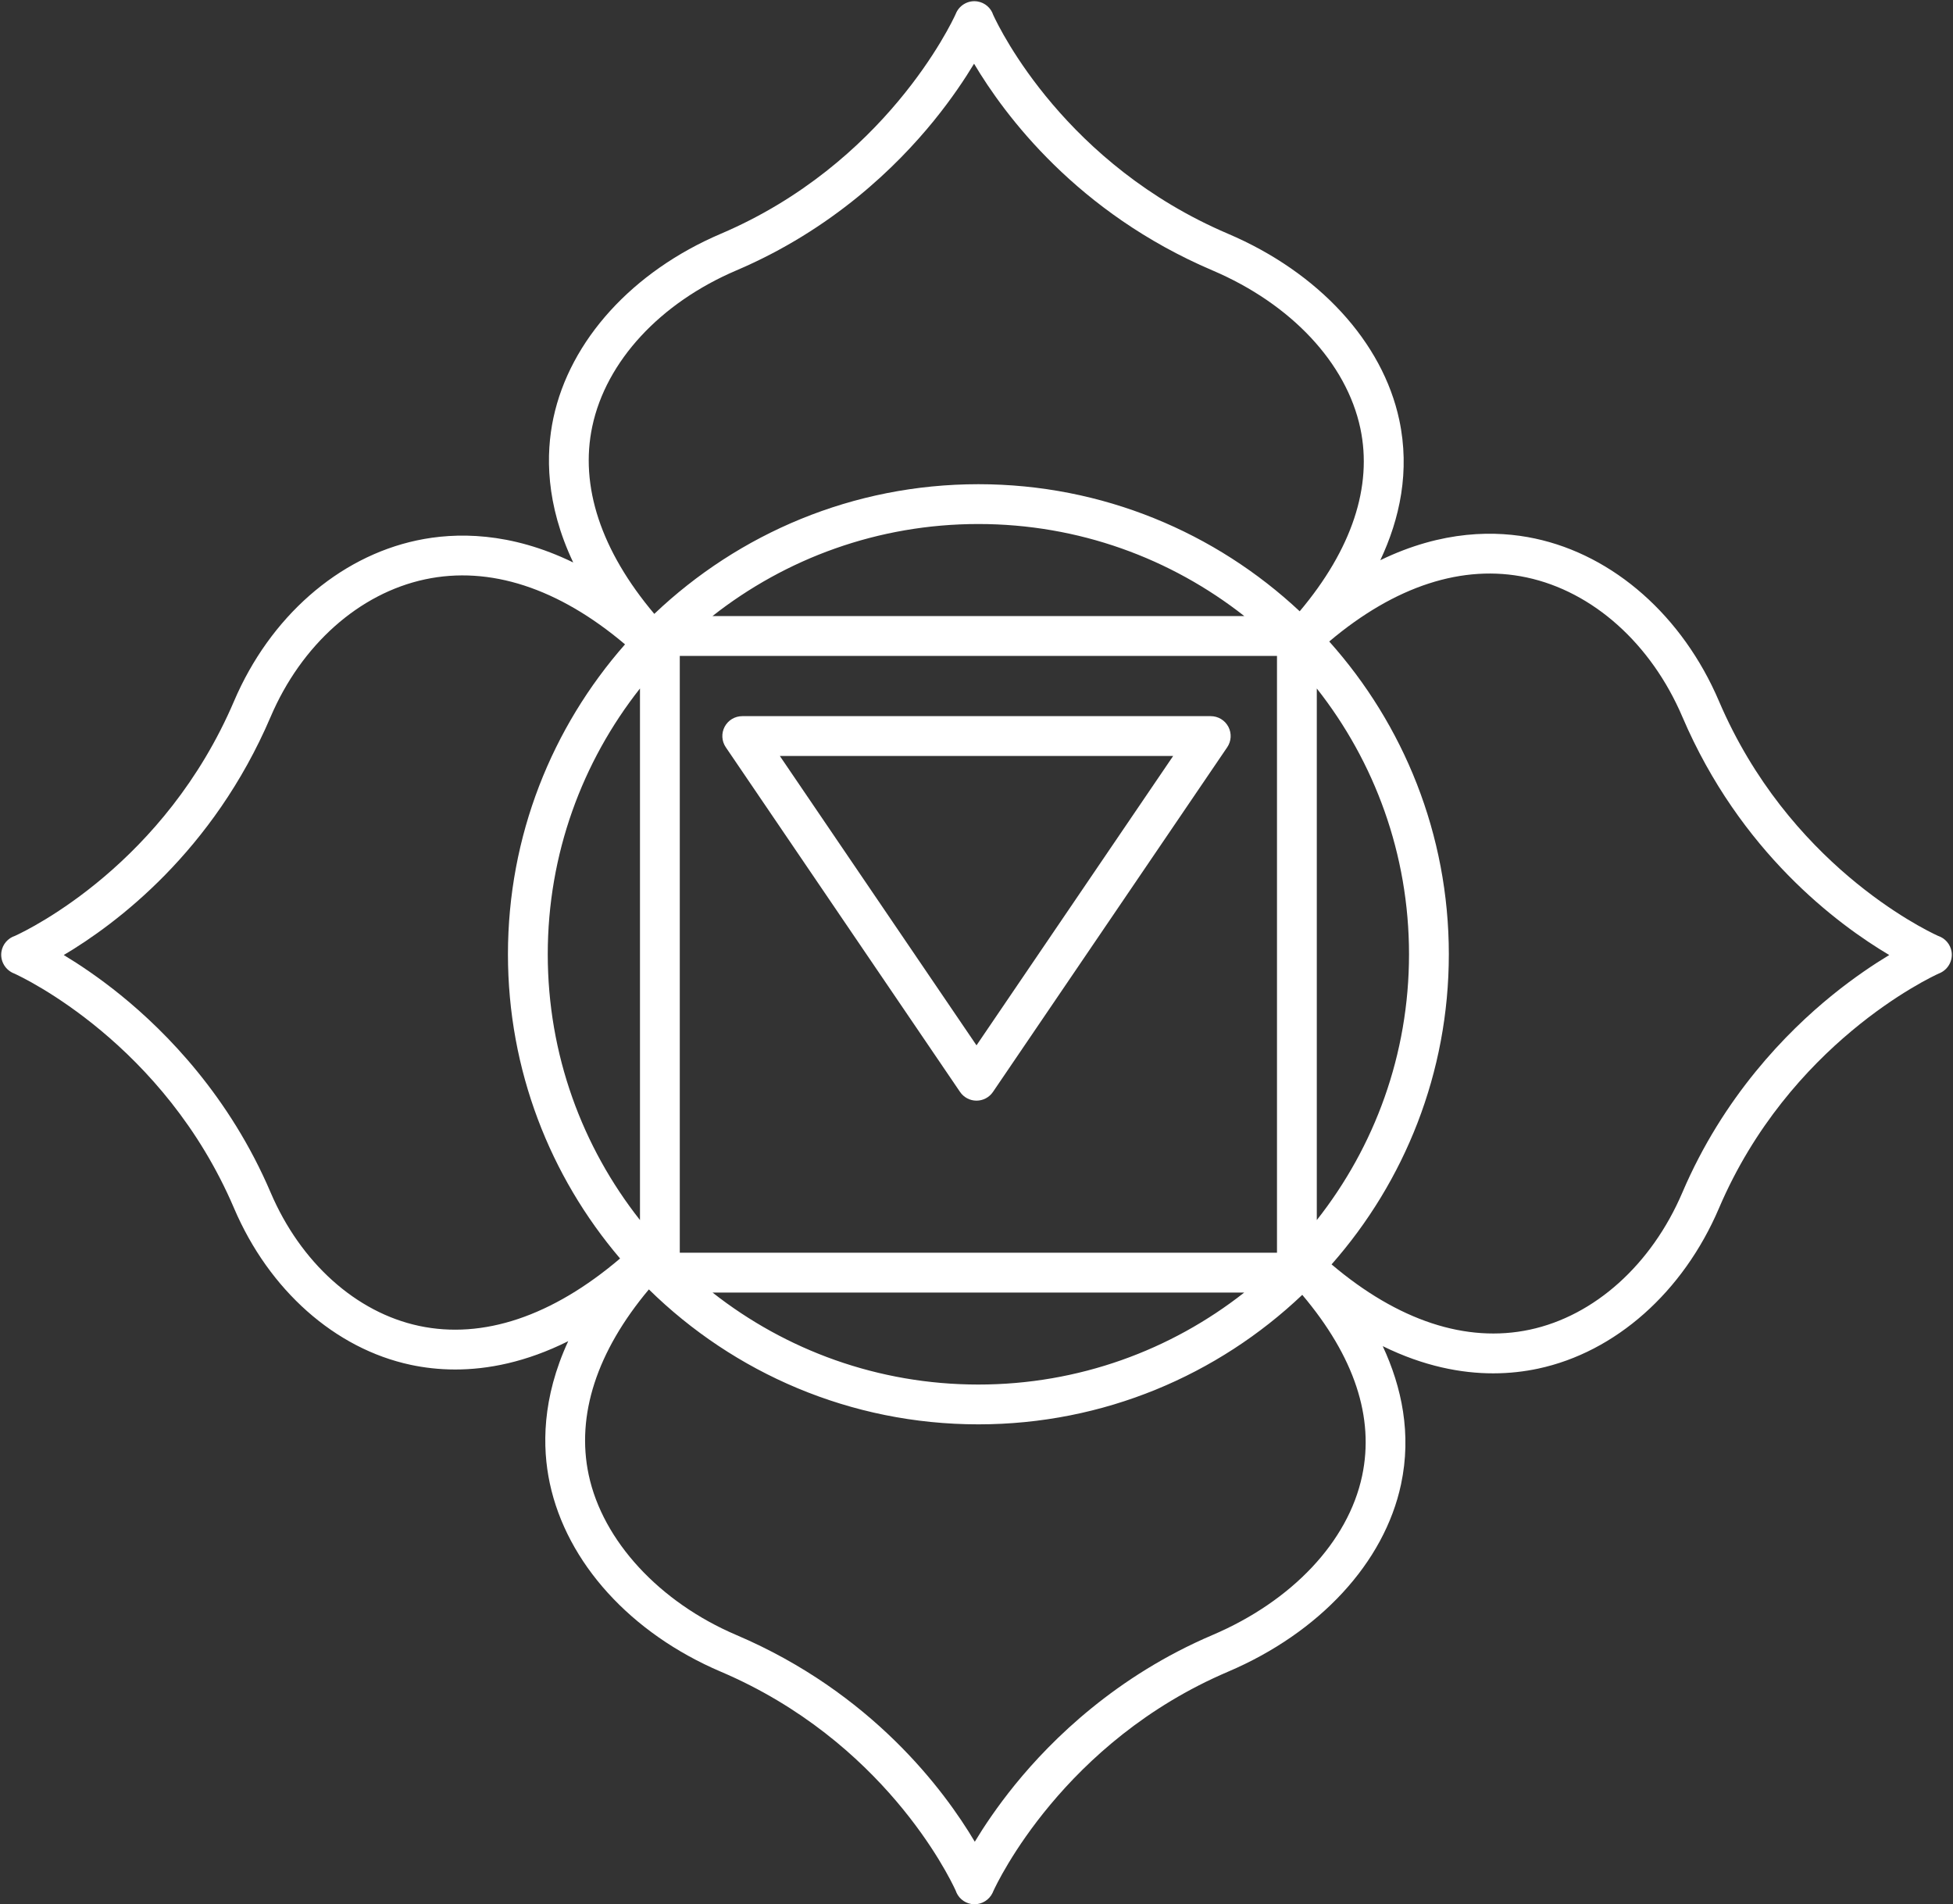 <?xml version="1.0" encoding="UTF-8" standalone="no"?><svg xmlns="http://www.w3.org/2000/svg" xmlns:xlink="http://www.w3.org/1999/xlink" fill="#ffffff" height="478.3" preserveAspectRatio="xMidYMid meet" version="1" viewBox="10.7 16.7 490.6 478.3" width="490.6" zoomAndPan="magnify"><rect x="10.7" y="16.7" width="490.6" height="478.3" fill="#333333" stroke="none"/><g id="change1_1"><path d="M497.549,251.77c-3.889-1.785-37.655-18.256-55.037-58.955-9.121-21.355-26.404-36.629-46.232-40.857-9.735-2.078-23.214-2.13-38.842,5.45,4.903-10.409,7.501-22.38,4.762-35.233-4.171-19.576-20.25-37.056-43.01-46.759-40.74-17.368-57.219-51.111-58.991-54.967-.57-1.75-2.075-3.076-3.943-3.383-2.202-.363-4.381,.802-5.338,2.809-.06,.125-.114,.253-.164,.383-1.012,2.234-17.669,37.547-58.983,55.159-22.175,9.454-37.896,26.75-42.057,46.268-1.935,9.078-1.972,21.622,4.981,36.292-15.813-7.689-29.452-7.638-39.296-5.539-19.747,4.211-36.91,19.306-45.91,40.379-17.39,40.716-51.178,57.185-55.035,58.954-1.753,.57-3.08,2.076-3.387,3.947-.359,2.194,.803,4.378,2.81,5.336,.127,.062,.257,.116,.387,.166,2.245,1.015,37.591,17.655,55.226,58.944,8.792,20.586,25.379,35.295,44.37,39.345,3.313,.707,7.066,1.173,11.204,1.173,8.125,0,17.729-1.802,28.373-7.114-6.635,14.354-6.545,26.699-4.63,35.682,4.259,19.986,20.32,37.682,42.965,47.335,40.74,17.368,57.219,51.111,58.991,54.967,.57,1.751,2.075,3.077,3.944,3.384,.267,.044,.533,.065,.797,.065,1.91,0,3.699-1.112,4.54-2.875,.061-.125,.114-.252,.163-.381,1.011-2.23,17.672-37.548,58.984-55.16,23.02-9.812,39.263-27.405,43.452-47.06,2.697-12.654,.186-24.442-4.597-34.71,10.365,5.093,19.762,6.832,27.75,6.832,4.159,0,7.939-.471,11.273-1.182,19.45-4.148,36.438-19.214,45.444-40.301,17.636-41.292,52.984-57.932,55.226-58.945,.131-.049,.26-.104,.387-.165,2.007-.958,3.169-3.142,2.81-5.336-.306-1.87-1.633-3.376-3.385-3.946ZM159.493,123.769c3.482-16.338,17.014-30.975,36.198-39.153,24.101-10.274,40.266-26.105,49.582-37.576,4.524-5.57,7.881-10.642,10.114-14.339,7.73,13.018,25.935,37.444,59.88,51.915,19.77,8.428,33.658,23.248,37.151,39.644,3.118,14.629-2.146,30.446-15.229,45.98-21.14-19.784-49.533-31.92-80.715-31.92-31.525,0-60.202,12.402-81.413,32.574-13.391-15.887-18.771-32.099-15.569-47.125Zm181.991,65.862c14.503,18.392,23.166,41.584,23.166,66.761s-8.663,48.369-23.166,66.761V189.631Zm-160.021,141.725V181.447h150.021v149.908H181.464Zm141.792,10c-18.403,14.468-41.601,23.107-66.781,23.107s-48.378-8.64-66.781-23.107h133.562ZM189.669,171.447c18.407-14.479,41.614-23.127,66.805-23.127s48.398,8.648,66.805,23.127H189.669Zm-73.725,178.279c-15.814-3.372-29.743-15.893-37.259-33.492-10.287-24.086-26.138-40.24-37.622-49.552-5.573-4.518-10.646-7.87-14.348-10.102,13.035-7.729,37.484-25.922,51.97-59.837,7.724-18.086,22.228-30.993,38.799-34.526,16.225-3.459,33.509,2.184,50.224,16.329-18.295,20.798-29.411,48.046-29.411,77.846,0,29.118,10.612,55.802,28.166,76.411-17.046,14.507-34.432,20.357-50.52,16.924Zm55.52-160.096v133.521c-14.503-18.392-23.166-41.584-23.166-66.761s8.663-48.369,23.166-66.761Zm181.397,197.808c-3.512,16.474-17.565,31.406-37.594,39.944-24.1,10.274-40.266,26.105-49.582,37.577-4.524,5.569-7.881,10.641-10.114,14.338-7.73-13.017-25.935-37.443-59.88-51.915-19.36-8.253-33.579-23.664-37.106-40.22-3.191-14.972,2.033-30.997,15.115-46.594,21.337,20.948,50.569,33.893,82.775,33.893,31.5,0,60.153-12.384,81.359-32.527,13.095,15.511,18.161,30.801,15.028,45.503Zm118.075-120.756c-11.484,9.311-27.335,25.466-37.622,49.551-7.729,18.1-22.06,30.978-38.333,34.448-15.968,3.404-33.1-2.26-49.786-16.396,18.321-20.804,29.455-48.072,29.455-77.895,0-30.142-11.37-57.675-30.042-78.561,16.511-13.945,33.577-19.505,49.584-16.092,16.652,3.551,31.277,16.637,39.121,35.005,14.485,33.916,38.935,52.108,51.97,59.837-3.701,2.232-8.774,5.584-14.348,10.103Z"/></g><g id="change1_2"><path d="M314.847,196.58h-117.693c-1.852,0-3.553,1.024-4.419,2.661s-.758,3.618,.284,5.15l58.847,86.575c.931,1.37,2.479,2.189,4.135,2.189s3.204-.819,4.135-2.189l58.847-86.575c1.042-1.532,1.15-3.513,.284-5.15s-2.567-2.661-4.419-2.661Zm-58.847,82.681l-49.402-72.681h98.805l-49.402,72.681Z"/></g></svg>